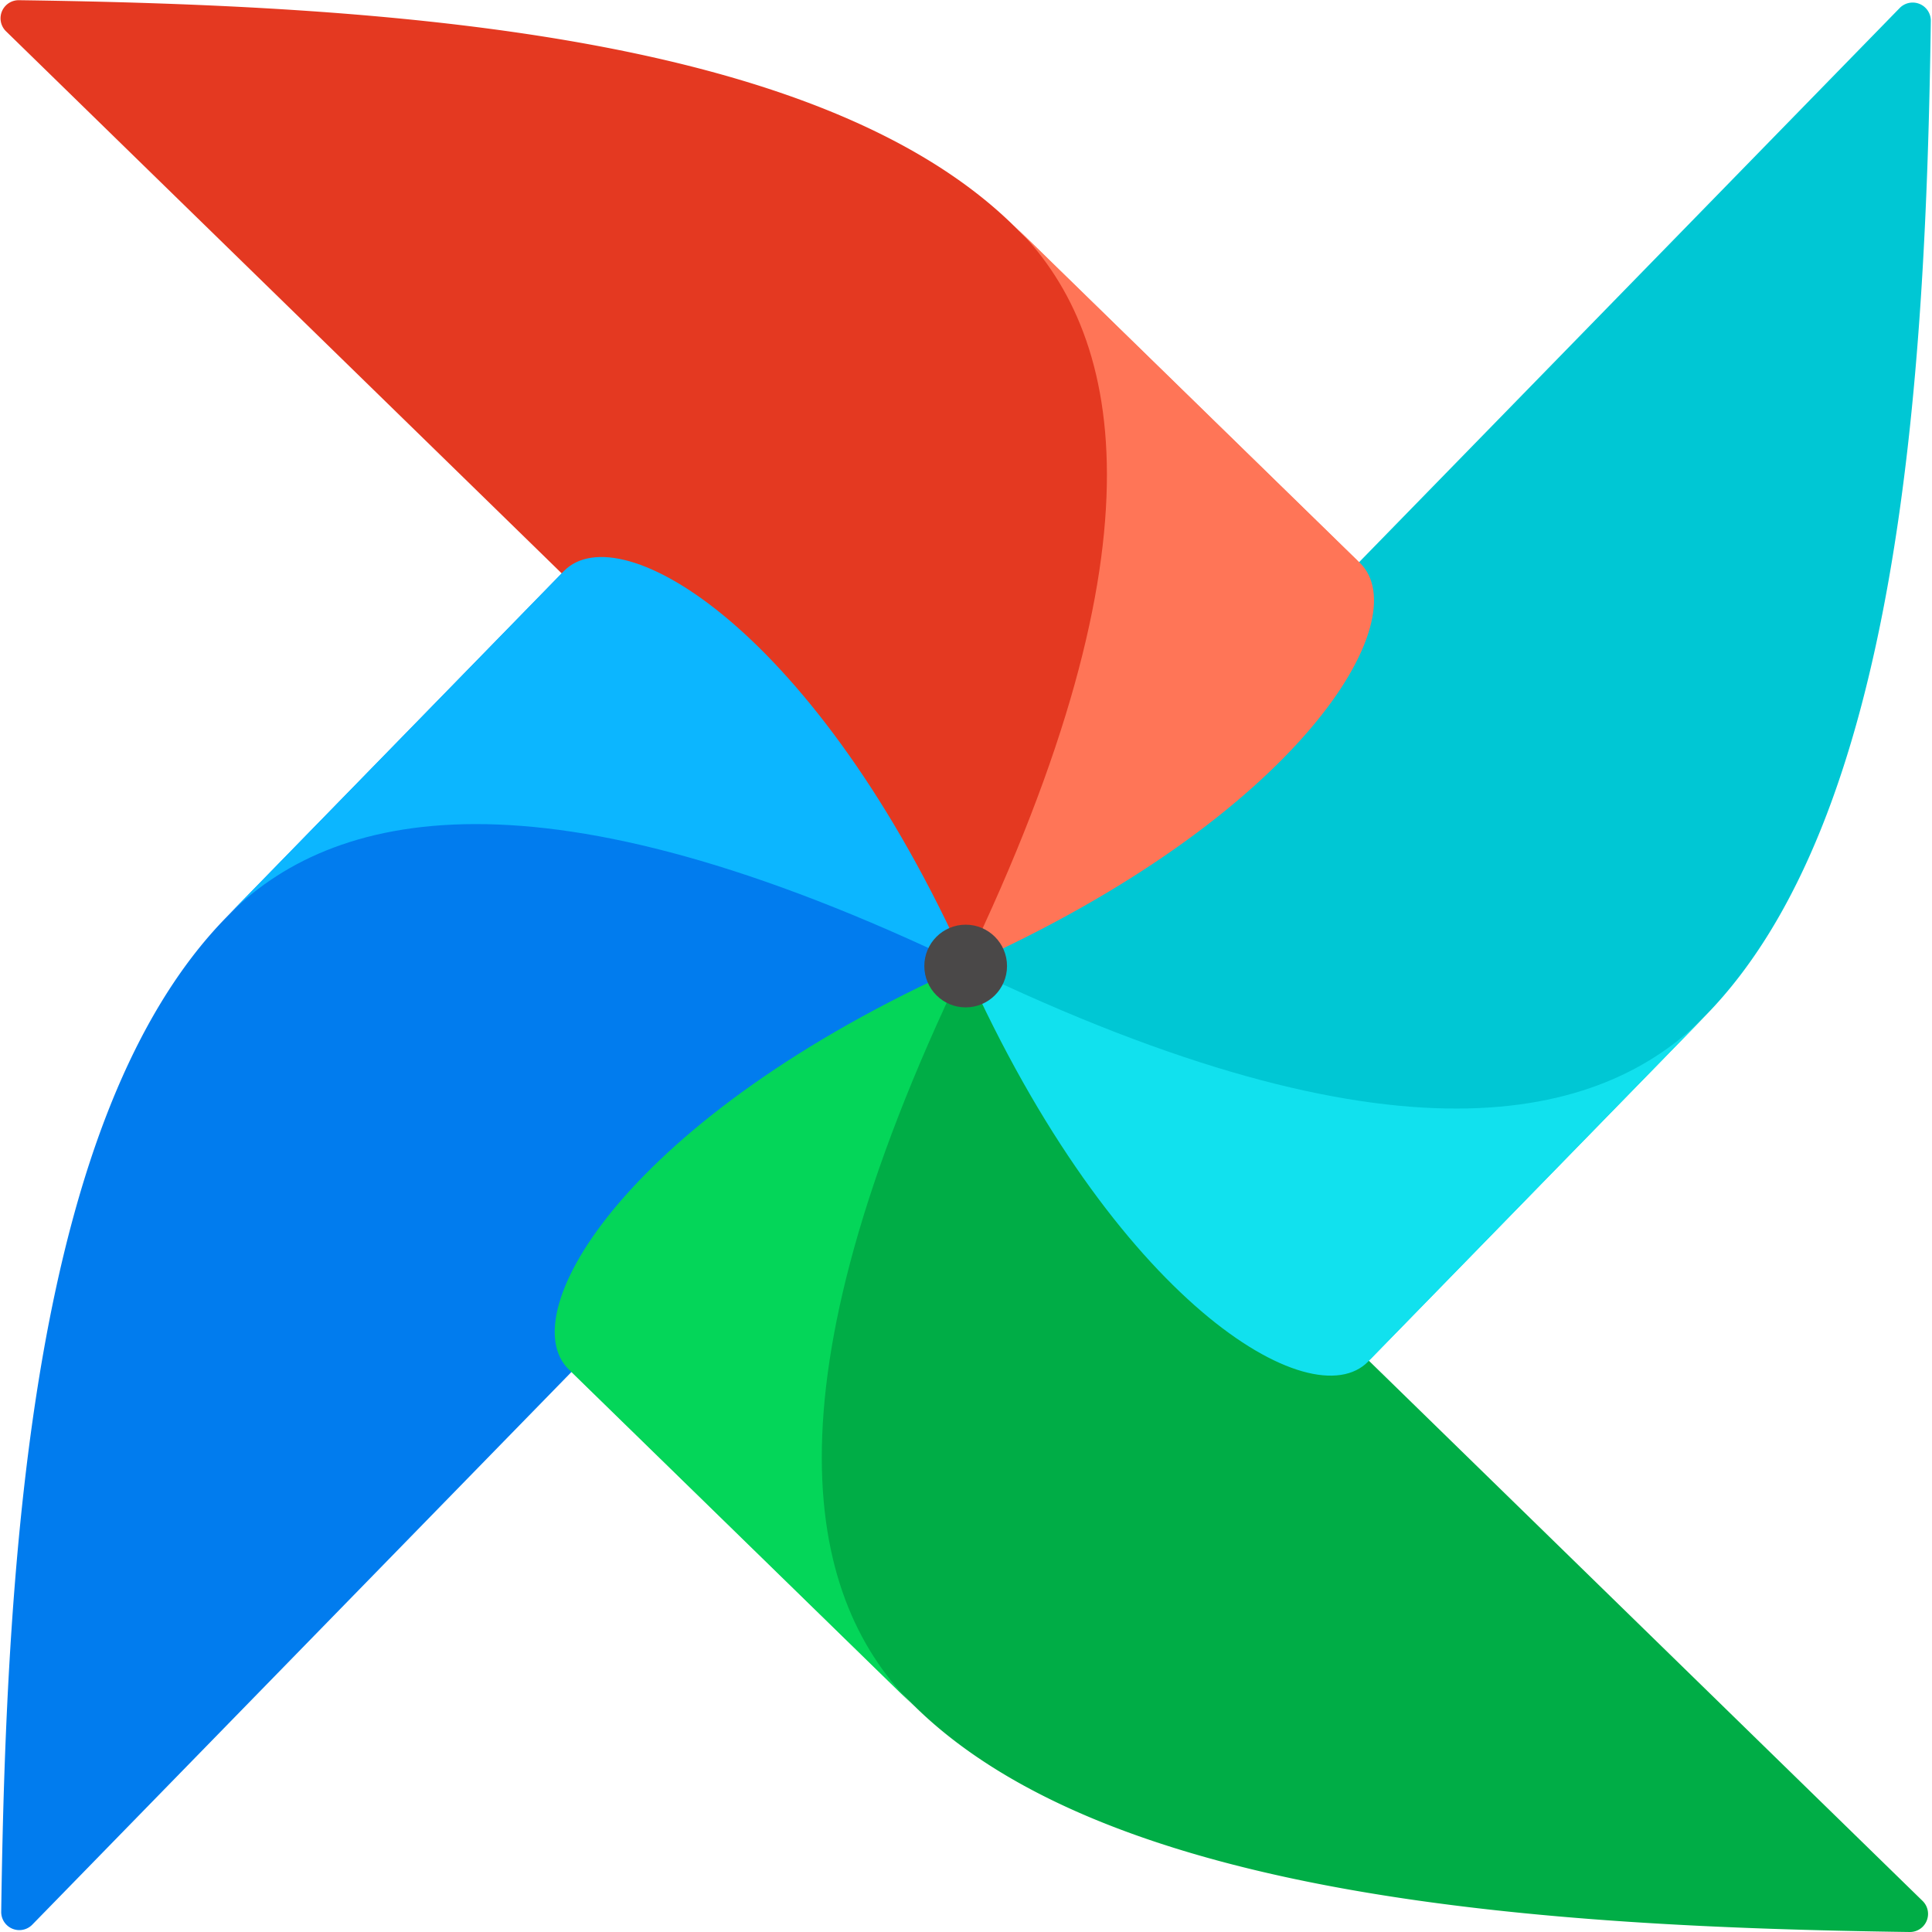 <svg xmlns="http://www.w3.org/2000/svg" viewBox="0 0 58.872 58.869"><defs><clipPath id="a"><path fill="none" d="M0 0h155.31v60H0z" data-name="Rectangle 1"/></clipPath></defs><g clip-path="url(#a)" data-name="Group 2" transform="translate(-.5 -.48)"><g data-name="Group 1" transform="translate(.486 .486)"><path fill="#017cee" d="m1 58.64 28.187-28.893a.52.52 0 0 0 .063-.666c-1.714-2.393-4.877-2.808-6.049-4.416-3.472-4.763-4.353-7.459-5.845-7.292a.46.46 0 0 0-.271.143L6.903 27.954c-5.858 6-6.7 19.225-6.852 30.3A.552.552 0 0 0 1 58.64" data-name="Path 1"/><path fill="#00ad46" d="M58.6 57.92 29.707 29.731a.52.52 0 0 0-.667-.063c-2.393 1.715-2.808 4.877-4.416 6.049-4.763 3.472-7.459 4.353-7.292 5.845a.46.46 0 0 0 .143.27l10.438 10.182c6 5.858 19.225 6.7 30.3 6.852a.552.552 0 0 0 .387-.946" data-name="Path 2"/><path fill="#04d659" d="M27.9 52.02c-3.28-3.2-4.8-9.53 1.486-22.583-10.219 4.567-13.8 10.57-12.039 12.289z" data-name="Path 3"/><path fill="#00c7d4" d="M57.9.24 29.714 29.133a.52.52 0 0 0-.063.666c1.715 2.393 4.876 2.808 6.049 4.416 3.472 4.763 4.354 7.459 5.845 7.292a.45.45 0 0 0 .271-.143l10.182-10.438c5.858-6 6.7-19.225 6.852-30.3A.553.553 0 0 0 57.9.24" data-name="Path 4"/><path fill="#11e1ee" d="M52 30.93c-3.2 3.28-9.53 4.8-22.584-1.486 4.567 10.219 10.57 13.8 12.289 12.039z" data-name="Path 5"/><path fill="#e43921" d="m.2.95 28.893 28.186a.52.52 0 0 0 .666.063c2.393-1.715 2.808-4.877 4.416-6.049 4.763-3.472 7.459-4.353 7.292-5.845a.46.46 0 0 0-.143-.271L30.886 6.852C24.886.994 11.661.152.586 0A.552.552 0 0 0 .2.95" data-name="Path 6"/><path fill="#ff7557" fill-rule="evenodd" d="M30.9 6.85c3.28 3.2 4.8 9.53-1.486 22.584 10.219-4.567 13.8-10.571 12.039-12.289z" data-name="Path 7"/><path fill="#0cb6ff" d="M6.9 27.95c3.2-3.28 9.53-4.8 22.584 1.486-4.567-10.219-10.57-13.8-12.289-12.039z" data-name="Path 8"/><circle cx="1.26" cy="1.26" r="1.26" fill="#4a4848" data-name="Ellipse 1" transform="translate(28.18 28.171)"/></g></g></svg>